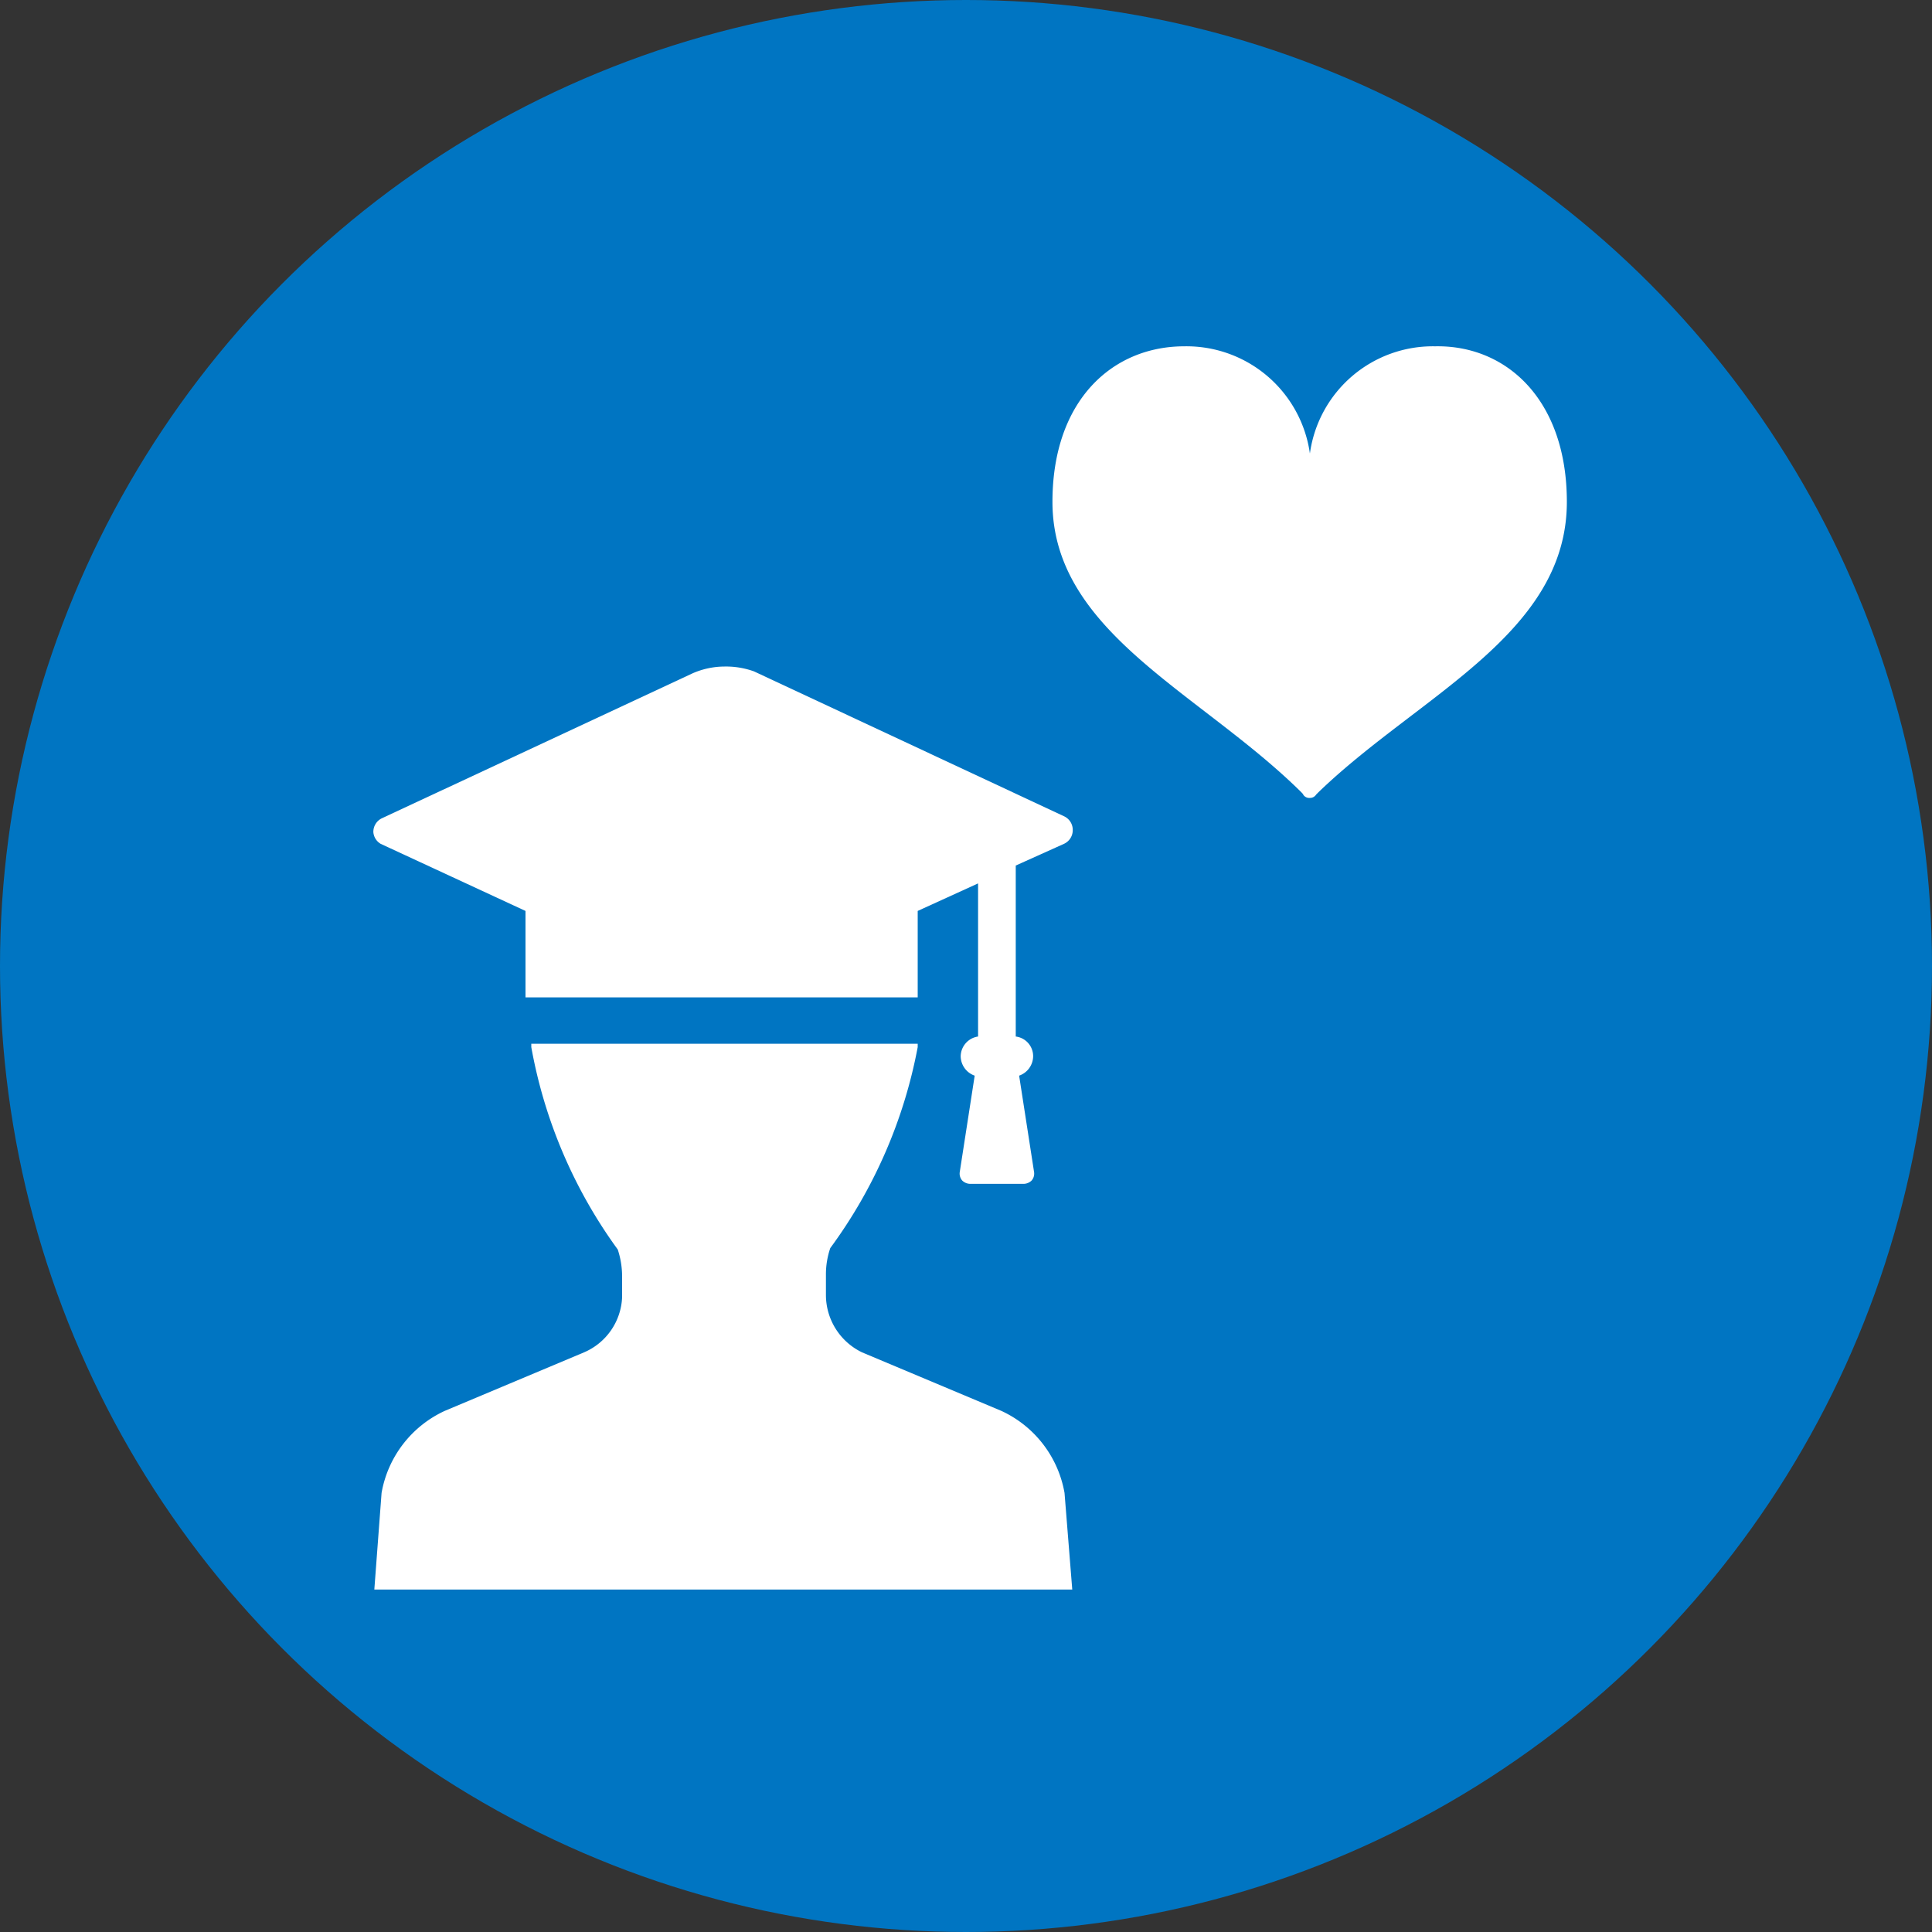 <svg xmlns="http://www.w3.org/2000/svg" width="40" height="40" viewBox="0 0 40 40"><rect x="0" y="0" width="40" height="40" fill="#333333" stroke="none"/><defs><style>.cls-1{fill:#0075c2;}.cls-2{fill:#fff;}</style></defs><title>profile_icon_g</title><g id="レイヤー_2" data-name="レイヤー 2"><g id="メインデザイン"><circle class="cls-1" cx="20" cy="20" r="20"/><path class="cls-2" d="M29.71,7.17a2.57,2.57,0,0,0-2.59,2.22,2.58,2.58,0,0,0-2.6-2.22c-1.49,0-2.73,1.12-2.73,3.22,0,2.7,3.05,3.94,5.14,6,.07.07.05.06.05.06a.15.15,0,0,0,.14.07h0a.15.15,0,0,0,.13-.07l.06-.06c2.08-2,5.13-3.26,5.13-6C32.44,8.29,31.2,7.14,29.71,7.17Z"/><path class="cls-2" d="M7.88,17.47l3,1.39v1.79H19V18.86l1.25-.57v3.17a.42.42,0,0,0-.36.41.43.43,0,0,0,.29.4l-.31,2a.22.22,0,0,0,.05.17.24.24,0,0,0,.16.07h1.12a.24.24,0,0,0,.16-.07.22.22,0,0,0,.05-.17l-.31-2a.43.43,0,0,0,.29-.4.41.41,0,0,0-.36-.41V17.92l1-.45a.31.31,0,0,0,.18-.28.31.31,0,0,0-.18-.29l-6.42-3A1.71,1.71,0,0,0,15,13.8a1.66,1.66,0,0,0-.66.14l-6.43,3a.31.31,0,0,0-.18.29A.31.31,0,0,0,7.88,17.47Z"/><path class="cls-2" d="M20.73,29.21,17.85,28a1.32,1.32,0,0,1-.75-1.18v-.42a1.69,1.69,0,0,1,.09-.56A10.19,10.19,0,0,0,19,21.68v-.07H11v.07a10.18,10.18,0,0,0,1.79,4.19,1.79,1.79,0,0,1,.09.57v.42A1.3,1.3,0,0,1,12.09,28L9.21,29.21a2.31,2.31,0,0,0-1.31,1.7l-.15,2H22.2l-.16-2A2.31,2.31,0,0,0,20.73,29.21Z"/></g></g></svg>